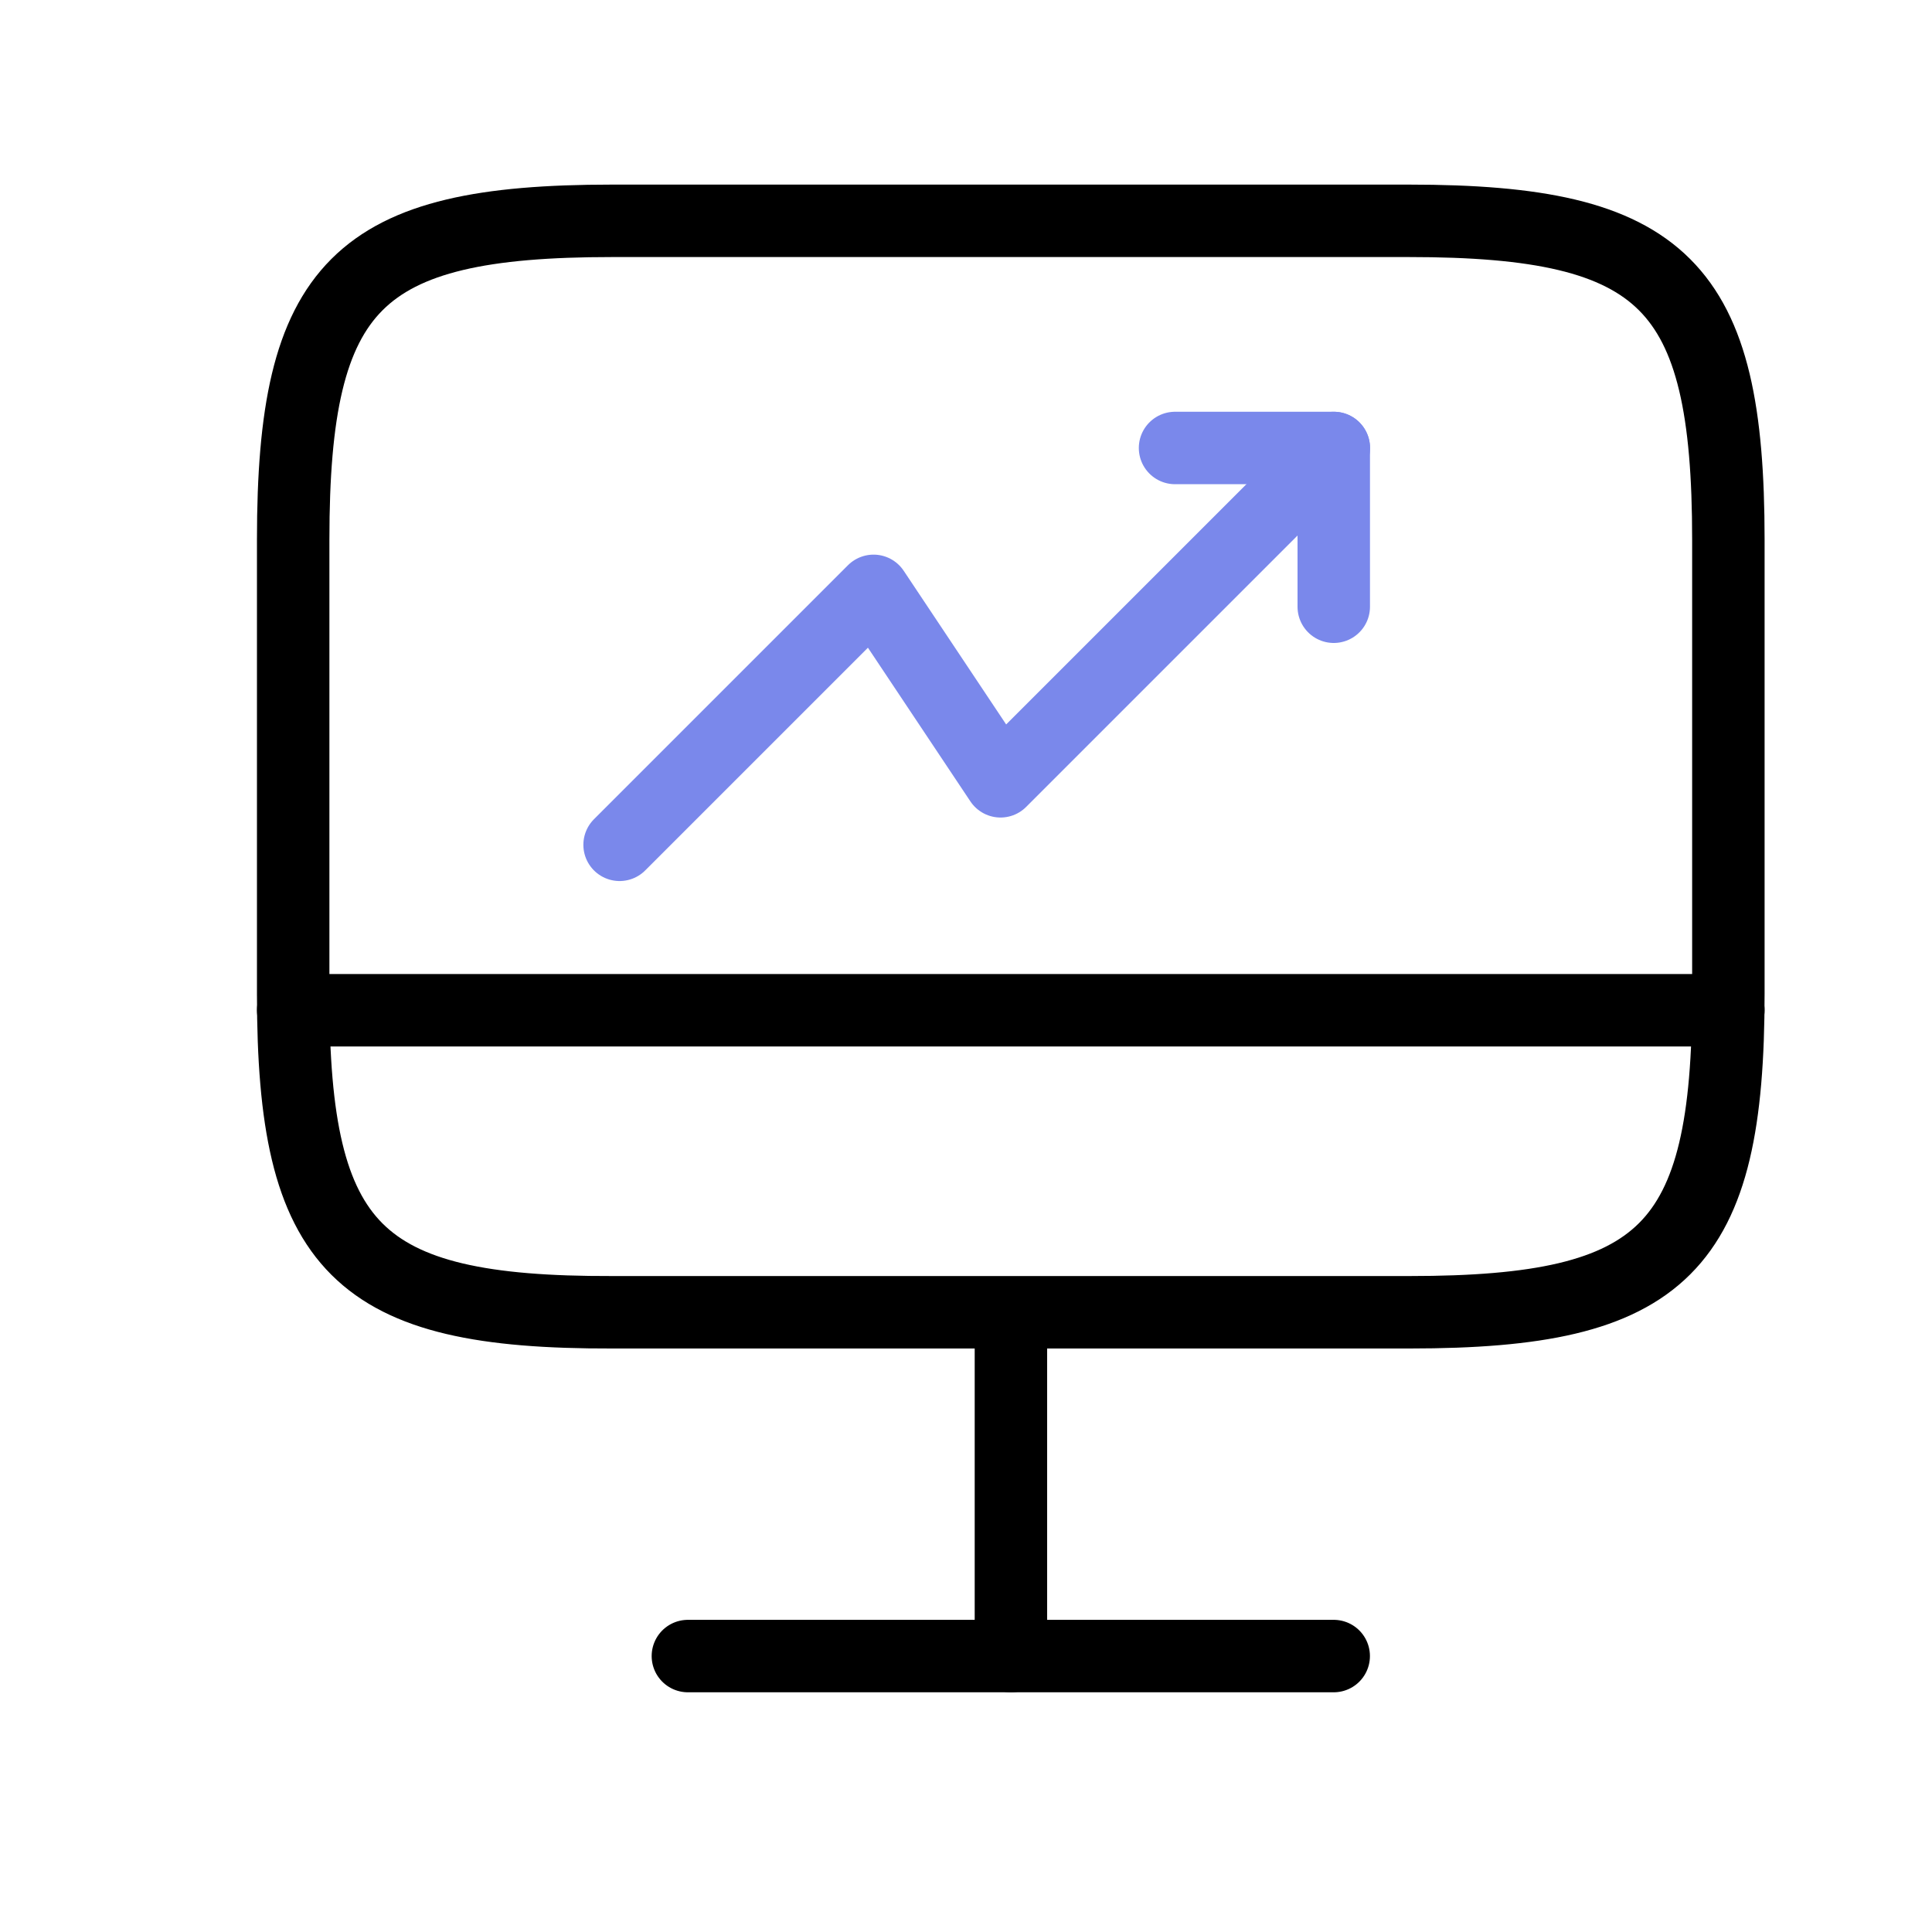 <?xml version="1.0" encoding="UTF-8"?> <svg xmlns="http://www.w3.org/2000/svg" width="40" height="40" viewBox="0 0 40 40" fill="none"> <path d="M12.667 4.572H29.172C34.462 4.572 35.784 5.895 35.784 11.169V20.573C35.784 25.862 34.462 27.169 29.187 27.169H12.667C7.393 27.184 6.07 25.862 6.07 20.588V11.169C6.07 5.895 7.393 4.572 12.667 4.572Z" stroke="black" stroke-width="1.5" stroke-linecap="round" stroke-linejoin="round"></path> <path d="M20.93 27.186V34.287" stroke="black" stroke-width="1.5" stroke-linecap="round" stroke-linejoin="round"></path> <path d="M6.07 20.916H35.784" stroke="black" stroke-width="1.5" stroke-linecap="round" stroke-linejoin="round"></path> <path d="M14.242 34.287H27.613" stroke="black" stroke-width="1.5" stroke-linecap="round" stroke-linejoin="round"></path> <path d="M27.616 9.275L20.715 16.176L18.086 12.233L12.828 17.491" stroke="#7A88EB" stroke-width="1.5" stroke-linecap="round" stroke-linejoin="round"></path> <path d="M24.328 9.275H27.614V12.562" stroke="#7A88EB" stroke-width="1.5" stroke-linecap="round" stroke-linejoin="round"></path> </svg> 